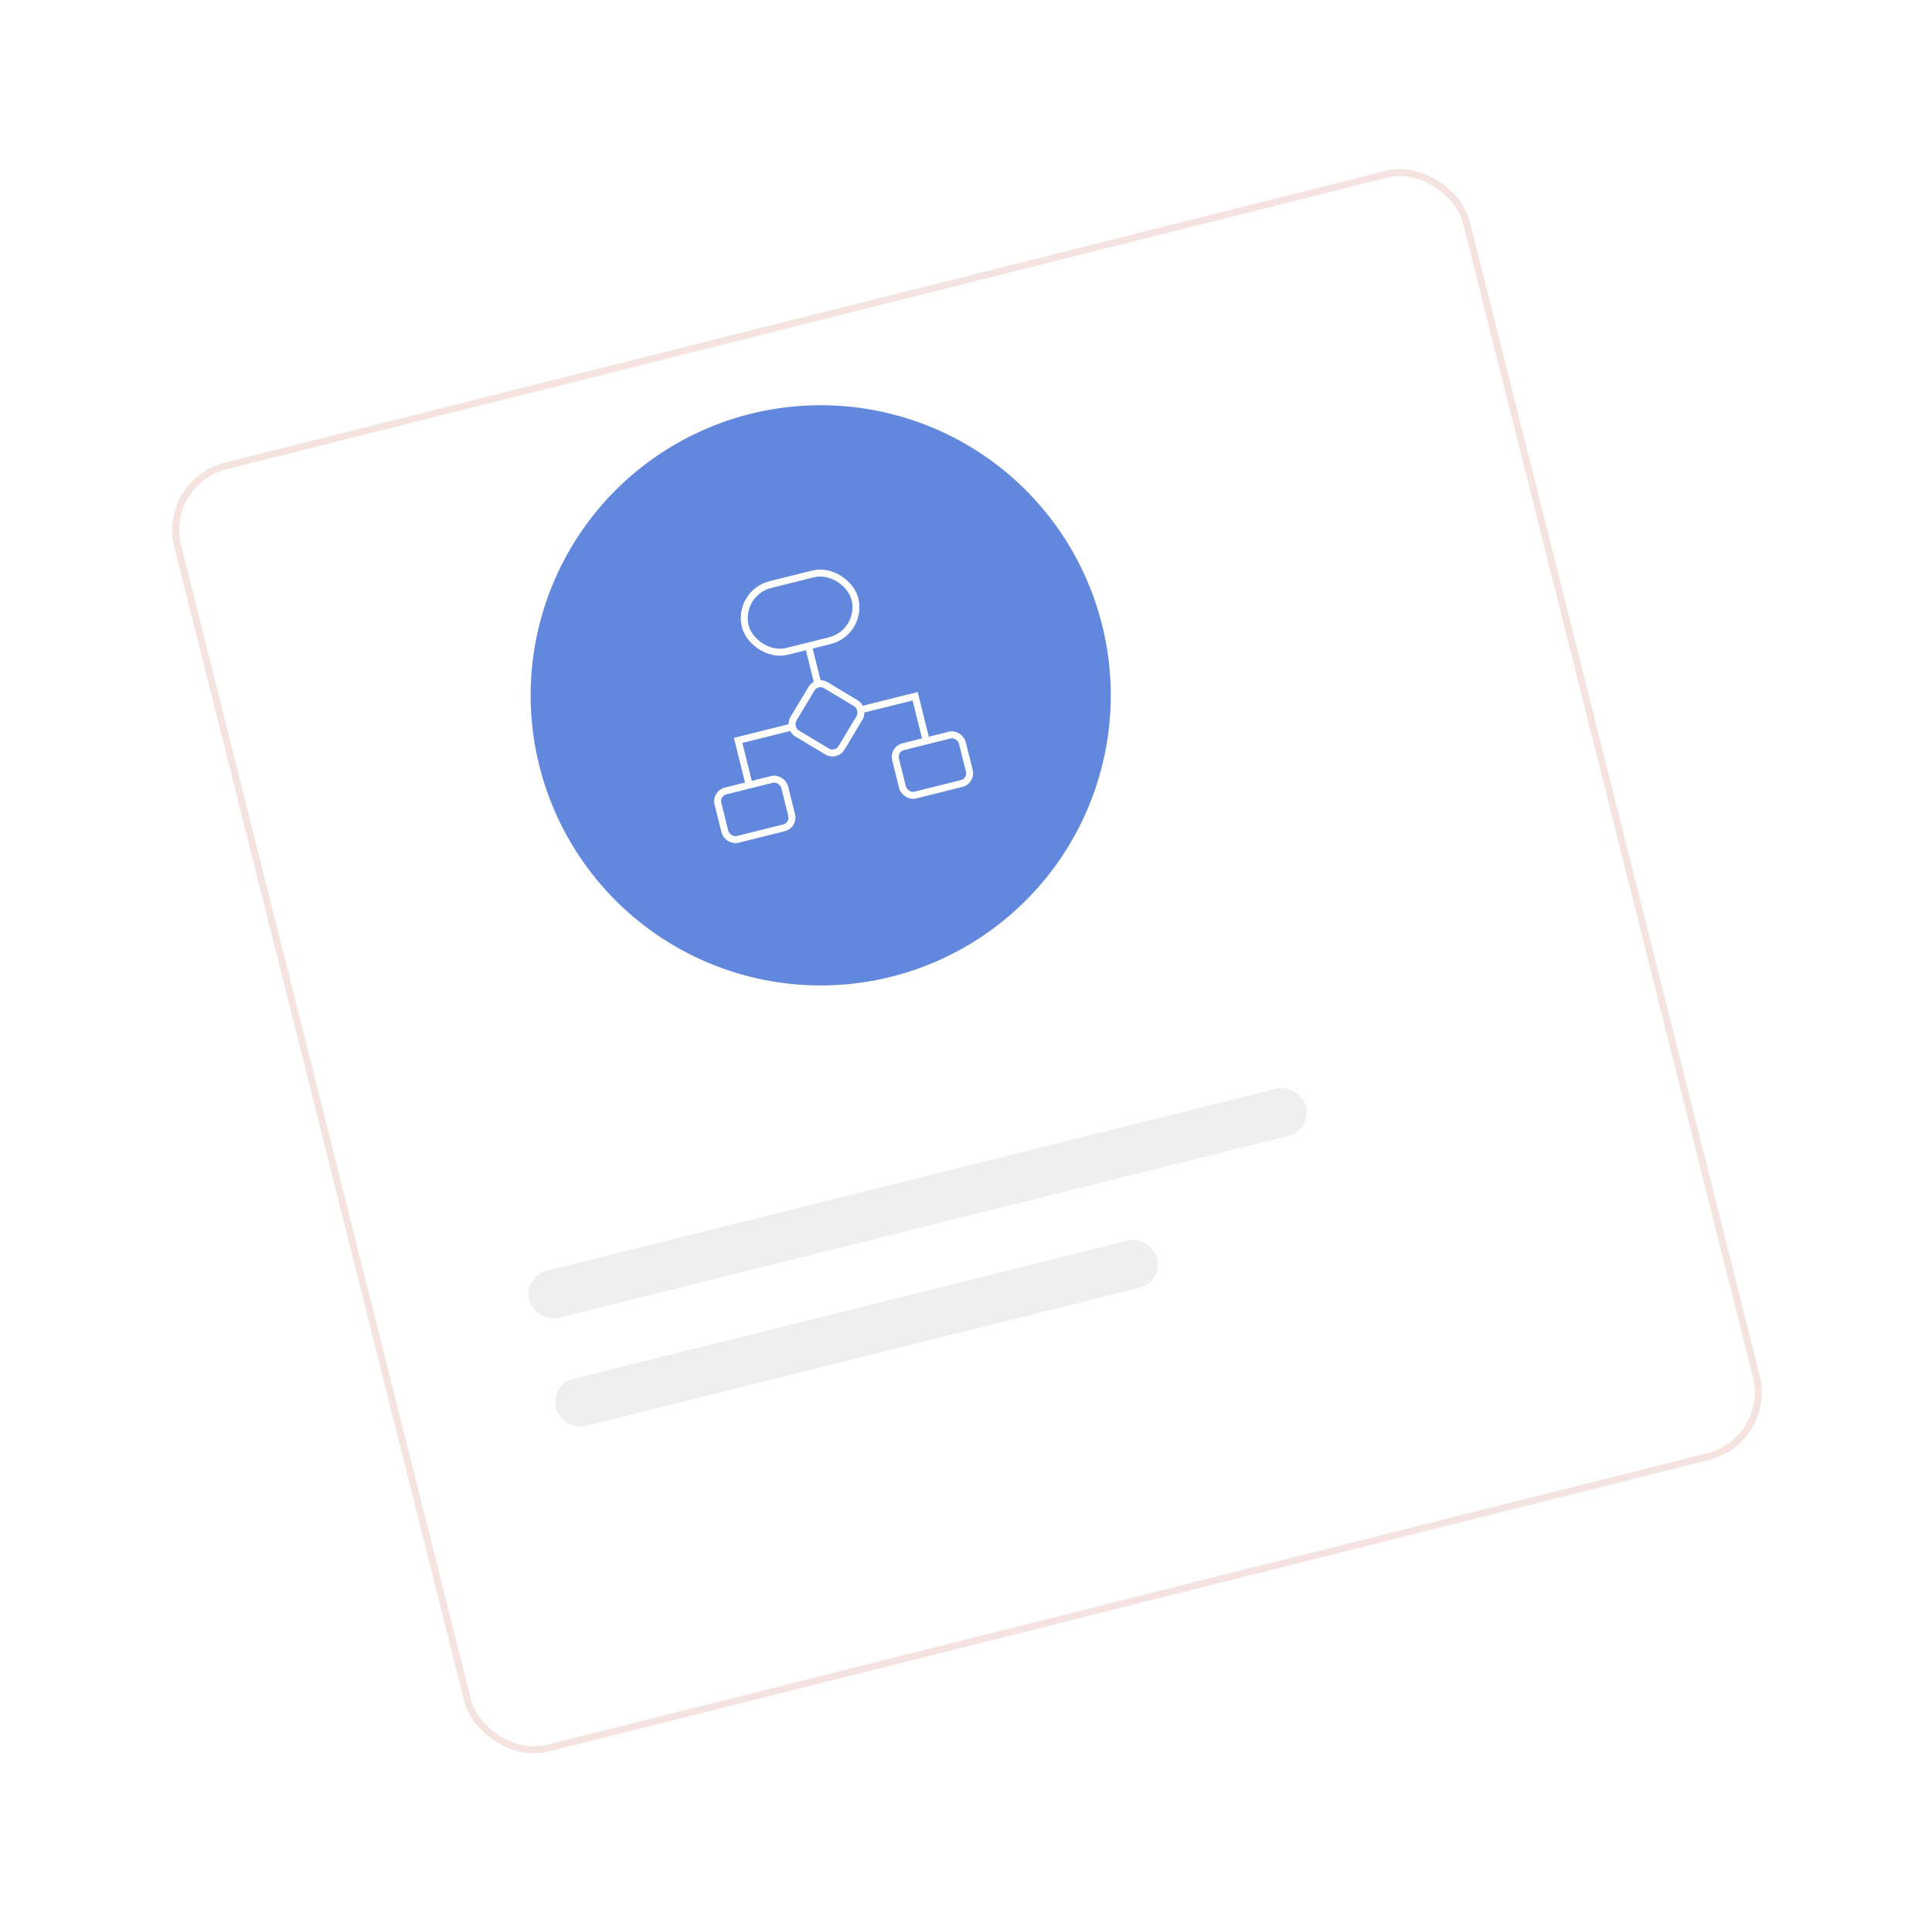 <svg xmlns="http://www.w3.org/2000/svg" xmlns:xlink="http://www.w3.org/1999/xlink" width="277.504" height="276.775" viewBox="0 0 277.504 276.775">
  <defs>
    <filter id="Rectangle_34497" x="0" y="0" width="277.504" height="276.775" filterUnits="userSpaceOnUse">
      <feOffset dx="15" dy="15" input="SourceAlpha"/>
      <feGaussianBlur stdDeviation="7.5" result="blur"/>
      <feFlood flood-opacity="0.043"/>
      <feComposite operator="in" in2="blur"/>
      <feComposite in="SourceGraphic"/>
    </filter>
  </defs>
  <g id="Group_64615" data-name="Group 64615" transform="translate(-1531.856 -357.88) rotate(-14)">
    <g transform="matrix(0.97, 0.24, -0.24, 0.97, 1399.77, 717.84)" filter="url(#Rectangle_34497)">
      <g id="Rectangle_34497-2" data-name="Rectangle 34497" transform="translate(7.5 53.95) rotate(-14)" fill="#fff" stroke="#f5e3e0" stroke-width="1">
        <rect width="192" height="191" rx="10" stroke="none"/>
        <rect x="0.5" y="0.5" width="191" height="190" rx="9.5" fill="none"/>
      </g>
    </g>
    <path id="Path_160576" data-name="Path 160576" d="M41.661,0A41.661,41.661,0,1,1,0,41.661,41.661,41.661,0,0,1,41.661,0Z" transform="translate(1449.817 800.156) rotate(2)" fill="#6288de"/>
    <g id="Group_64614" data-name="Group 64614" transform="translate(-280.589 242.564)">
      <g id="Rectangle_30203" data-name="Rectangle 30203" transform="translate(1761.974 583)" fill="none" stroke="#fff" stroke-width="1">
        <rect width="17.229" height="10.881" rx="5.441" stroke="none"/>
        <rect x="0.5" y="0.5" width="16.229" height="9.881" rx="4.941" fill="none"/>
      </g>
      <path id="Path_153475" data-name="Path 153475" d="M-14135.5-9438.587v5.594" transform="translate(15906.089 10032.17)" fill="none" stroke="#fff" stroke-width="1"/>
      <path id="Path_153476" data-name="Path 153476" d="M-14126.922-9426.742h8.068v6.279" transform="translate(15902.568 10030.832)" fill="none" stroke="#fff" stroke-width="1"/>
      <path id="Path_153477" data-name="Path 153477" d="M-14118.853-9426.742h-8.067v6.279" transform="translate(15884.432 10030.832)" fill="none" stroke="#fff" stroke-width="1"/>
      <g id="Rectangle_30205" data-name="Rectangle 30205" transform="translate(1752 610.203)" fill="none" stroke="#fff" stroke-width="1">
        <rect width="10.881" height="8.161" rx="2" stroke="none"/>
        <rect x="0.5" y="0.5" width="9.881" height="7.161" rx="1.5" fill="none"/>
      </g>
      <g id="Rectangle_30206" data-name="Rectangle 30206" transform="translate(1778.296 610.203)" fill="none" stroke="#fff" stroke-width="1">
        <rect width="10.881" height="8.161" rx="2" stroke="none"/>
        <rect x="0.5" y="0.5" width="9.881" height="7.161" rx="1.5" fill="none"/>
      </g>
      <g id="Rectangle_30204" data-name="Rectangle 30204" transform="translate(1770.589 597.677) rotate(45)" fill="none" stroke="#fff" stroke-width="1">
        <rect width="9.068" height="9.068" rx="2" stroke="none"/>
        <rect x="0.5" y="0.5" width="8.068" height="8.068" rx="1.5" fill="none"/>
      </g>
    </g>
    <rect id="Rectangle_34498" data-name="Rectangle 34498" width="115" height="7" rx="3.5" transform="translate(1428.351 913.883)" fill="#efefef"/>
    <rect id="Rectangle_34499" data-name="Rectangle 34499" width="89" height="7" rx="3.5" transform="translate(1428.351 929.883)" fill="#efefef"/>
  </g>
</svg>

